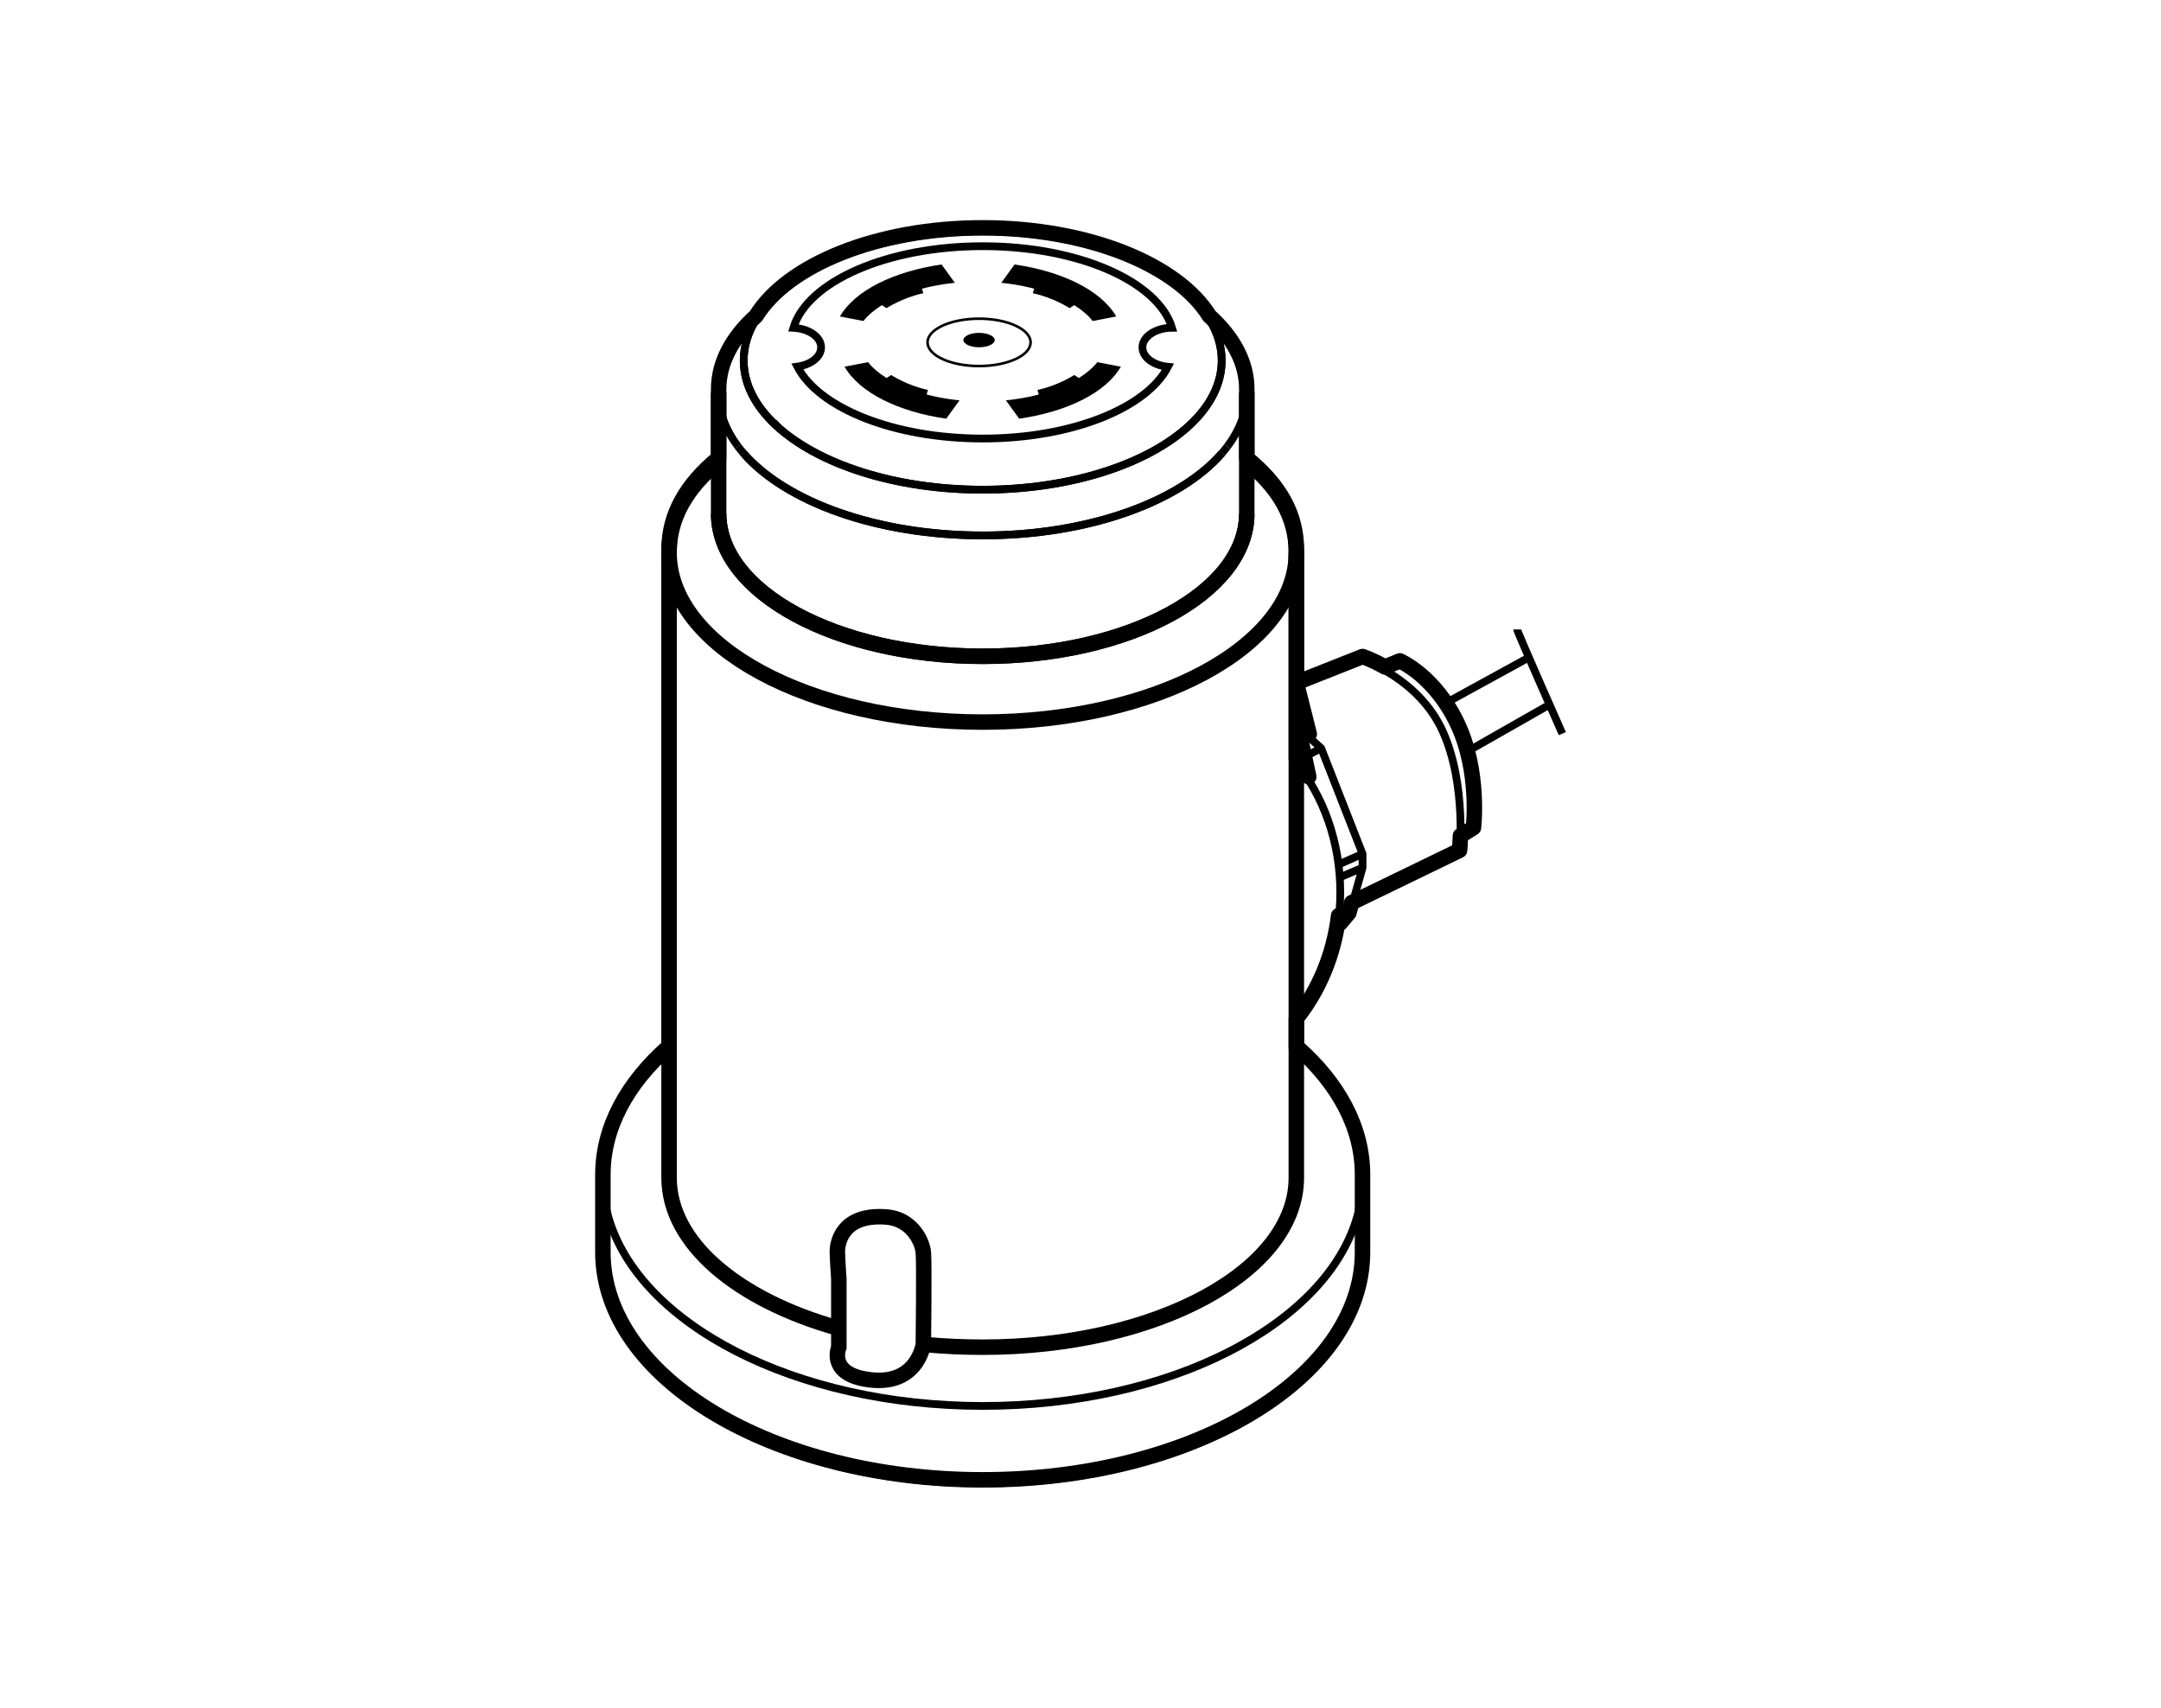 <svg width="205" height="162" viewBox="0 0 205 162" fill="none" xmlns="http://www.w3.org/2000/svg">
<g clip-path="url(#clip0_3190_14326)">
<path d="M114.73 30.315C111.724 25.453 103.229 21.948 93.222 21.948C83.215 21.948 74.721 25.453 71.715 30.315" stroke="black" stroke-width="0.734" stroke-miterlimit="10"/>
<path d="M73.458 40.408C73.497 40.381 73.539 40.351 73.58 40.324C71.654 38.523 70.552 36.432 70.552 34.202C70.552 32.844 70.961 31.536 71.717 30.315C69.468 32.344 68.175 34.719 68.175 37.257C68.175 39.064 68.831 40.787 70.019 42.361" stroke="black" stroke-width="0.734" stroke-miterlimit="10"/>
<path d="M116.428 42.361C117.616 40.785 118.272 39.064 118.272 37.257C118.272 34.719 116.977 32.344 114.73 30.315C115.486 31.536 115.895 32.844 115.895 34.202C115.895 36.432 114.791 38.523 112.867 40.324C112.908 40.351 112.947 40.381 112.989 40.408" stroke="black" stroke-width="0.734" stroke-miterlimit="10"/>
<path d="M112.867 40.324C114.793 38.523 115.895 36.432 115.895 34.202C115.895 32.844 115.486 31.536 114.73 30.315" stroke="black" stroke-width="0.734" stroke-miterlimit="10"/>
<path d="M71.715 30.315C70.959 31.536 70.55 32.844 70.55 34.202C70.55 36.432 71.654 38.523 73.578 40.324" stroke="black" stroke-width="0.734" stroke-miterlimit="10"/>
<path d="M112.987 40.408C112.948 40.381 112.906 40.351 112.864 40.325C112.859 40.329 112.852 40.334 112.847 40.342C112.894 40.364 112.94 40.386 112.987 40.408Z" stroke="black" stroke-width="0.734" stroke-miterlimit="10"/>
<path d="M73.58 40.325C73.538 40.351 73.499 40.381 73.457 40.408C73.504 40.386 73.55 40.364 73.597 40.342C73.592 40.337 73.585 40.332 73.58 40.325Z" stroke="black" stroke-width="0.734" stroke-miterlimit="10"/>
<path d="M112.85 40.34C112.85 40.34 112.863 40.33 112.868 40.322" stroke="black" stroke-width="0.734" stroke-miterlimit="10"/>
<path d="M73.58 40.325C73.58 40.325 73.593 40.335 73.599 40.343" stroke="black" stroke-width="0.734" stroke-miterlimit="10"/>
<path d="M68.168 43.781C65.088 46.312 63.471 49.166 63.471 52.425C63.471 61.306 76.792 68.502 93.222 68.502C109.653 68.502 122.974 61.303 122.974 52.425C122.974 49.093 121.361 46.261 118.149 43.695" stroke="black" stroke-width="1.469" stroke-miterlimit="10"/>
<path d="M118.274 48.723C118.274 56.199 107.058 62.26 93.225 62.26C79.392 62.26 68.175 56.199 68.175 48.723" stroke="black" stroke-width="1.469" stroke-miterlimit="10"/>
<path d="M115.919 42.99C116.098 42.785 116.267 42.574 116.428 42.361" stroke="black" stroke-width="0.734" stroke-miterlimit="10"/>
<path d="M70.016 42.361C70.175 42.574 70.347 42.782 70.525 42.99" stroke="black" stroke-width="0.734" stroke-miterlimit="10"/>
<path d="M115.919 42.99C111.924 47.6 103.263 50.794 93.222 50.794C83.181 50.794 74.52 47.6 70.525 42.99" stroke="black" stroke-width="0.734" stroke-miterlimit="10"/>
<path d="M68.173 37.257V48.723C68.173 56.199 79.389 62.26 93.222 62.26C107.055 62.26 118.272 56.199 118.272 48.723V37.257" stroke="black" stroke-width="1.469" stroke-miterlimit="10"/>
<path d="M112.986 40.408C112.94 40.386 112.893 40.364 112.847 40.342C108.923 43.996 101.604 46.456 93.222 46.456C84.84 46.456 77.521 43.999 73.597 40.342C73.55 40.364 73.504 40.386 73.457 40.408" stroke="black" stroke-width="0.734" stroke-miterlimit="10"/>
<path d="M70.525 42.99C74.52 47.6 83.181 50.794 93.222 50.794C103.263 50.794 111.924 47.6 115.919 42.99" stroke="black" stroke-width="0.734" stroke-miterlimit="10"/>
<path d="M73.597 40.339C77.521 43.994 84.841 46.454 93.222 46.454C101.604 46.454 108.923 43.996 112.847 40.339" stroke="black" stroke-width="0.734" stroke-miterlimit="10"/>
<path d="M108.375 32.956C108.375 31.933 109.628 31.103 111.182 31.093C109.853 26.712 102.318 23.355 93.225 23.355C84.13 23.355 76.591 26.714 75.264 31.098C76.733 31.169 77.893 31.972 77.893 32.956C77.893 33.855 76.926 34.604 75.641 34.78C77.673 38.704 84.774 41.602 93.225 41.602C101.675 41.602 108.754 38.714 110.796 34.797C109.427 34.665 108.375 33.891 108.375 32.956Z" stroke="black" stroke-width="0.734" stroke-miterlimit="10"/>
<path d="M90.579 26.827L89.323 25.091C84.816 25.74 81.103 27.544 79.678 30.024L81.91 30.452C82.339 29.909 82.934 29.402 83.661 28.949L84.099 29.235C84.099 29.235 85.619 28.234 87.59 27.818L87.462 27.387C87.778 27.304 88.096 27.228 88.427 27.16C89.117 27.018 89.837 26.907 90.579 26.831V26.827Z" fill="black"/>
<path d="M94.987 26.827L96.243 25.091C100.749 25.74 104.463 27.544 105.888 30.024L103.655 30.452C103.227 29.909 102.632 29.402 101.905 28.949L101.467 29.235C101.467 29.235 99.947 28.234 97.976 27.818L98.103 27.387C97.787 27.304 97.469 27.228 97.139 27.16C96.448 27.018 95.729 26.907 94.987 26.831V26.827Z" fill="black"/>
<path d="M91.019 37.984L89.763 39.72C85.257 39.071 81.543 37.267 80.118 34.787L82.351 34.359C82.779 34.902 83.374 35.409 84.101 35.862L84.539 35.575C84.539 35.575 86.059 36.577 88.03 36.993L87.903 37.424C88.219 37.507 88.537 37.583 88.867 37.651C89.558 37.793 90.277 37.904 91.019 37.979V37.984Z" fill="black"/>
<path d="M95.427 37.984L96.683 39.72C101.19 39.071 104.903 37.267 106.328 34.787L104.095 34.359C103.667 34.902 103.072 35.409 102.345 35.862L101.907 35.575C101.907 35.575 100.387 36.577 98.416 36.993L98.543 37.424C98.228 37.507 97.909 37.583 97.579 37.651C96.889 37.793 96.169 37.904 95.427 37.979V37.984Z" fill="black"/>
<path d="M92.877 34.726C95.577 34.726 97.766 33.72 97.766 32.479C97.766 31.238 95.577 30.232 92.877 30.232C90.178 30.232 87.989 31.238 87.989 32.479C87.989 33.72 90.178 34.726 92.877 34.726Z" stroke="black" stroke-width="0.245" stroke-miterlimit="10"/>
<path d="M92.877 32.944C93.698 32.944 94.363 32.638 94.363 32.261C94.363 31.884 93.698 31.578 92.877 31.578C92.056 31.578 91.391 31.884 91.391 32.261C91.391 32.638 92.056 32.944 92.877 32.944Z" fill="black"/>
<path d="M122.896 72.258C125.53 75.499 127.143 79.861 127.143 84.659C127.143 89.457 125.53 93.819 122.896 97.06" stroke="black" stroke-width="0.734" stroke-miterlimit="10"/>
<path d="M87.835 127.558C89.526 127.72 91.445 127.803 93.223 127.803C109.655 127.803 122.974 120.603 122.974 111.725V52.422" stroke="black" stroke-width="1.469" stroke-miterlimit="10"/>
<path d="M63.471 52.424V111.727C63.471 117.918 69.943 123.291 79.431 125.979" stroke="black" stroke-width="1.469" stroke-miterlimit="10"/>
<path d="M63.471 99.593C59.51 103.062 57.192 107.258 57.192 111.779C57.192 113.03 57.371 114.256 57.714 115.451" stroke="black" stroke-width="0.734" stroke-miterlimit="10"/>
<path d="M128.735 115.451C129.075 114.259 129.256 113.032 129.256 111.779C129.256 107.228 126.906 103.006 122.896 99.522" stroke="black" stroke-width="0.734" stroke-miterlimit="10"/>
<path d="M128.735 115.451C125.826 125.629 111.036 133.377 93.223 133.377C75.409 133.377 60.621 125.629 57.713 115.451" stroke="black" stroke-width="0.734" stroke-miterlimit="10"/>
<path d="M129.256 111.779V119.12C129.256 131.049 113.124 140.718 93.225 140.718C73.326 140.718 57.192 131.049 57.192 119.12V111.779" stroke="black" stroke-width="0.734" stroke-miterlimit="10"/>
<path d="M123.06 68.936L125.329 70.977L129.256 81.001V82.313L127.956 86.945L127.143 87.912" stroke="black" stroke-width="0.734" stroke-miterlimit="10"/>
<path d="M125.329 70.977L122.896 72.257" stroke="black" stroke-width="0.734" stroke-miterlimit="10"/>
<path d="M129.255 81.001L126.976 82.015" stroke="black" stroke-width="0.734" stroke-miterlimit="10"/>
<path d="M129.255 82.314L127.143 83.212" stroke="black" stroke-width="0.734" stroke-miterlimit="10"/>
<path d="M122.974 65.102L129.253 62.615C129.253 62.615 134.59 64.343 136.869 69.388C139.148 74.433 138.457 81.001 138.457 81.001L128.228 85.961" stroke="black" stroke-width="0.734" stroke-miterlimit="10"/>
<path d="M131.385 63.606L132.793 63.029C132.793 63.029 136.13 64.454 138.271 69.016C140.413 73.579 139.772 78.857 139.772 78.857L138.541 79.618" stroke="black" stroke-width="0.734" stroke-miterlimit="10"/>
<path d="M136.981 66.786L145.233 62.263" stroke="black" stroke-width="0.734" stroke-miterlimit="10"/>
<path d="M139.126 71.325L147.101 66.786" stroke="black" stroke-width="0.734" stroke-miterlimit="10"/>
<path d="M143.921 59.712C143.921 59.92 148.207 69.597 148.207 69.597" stroke="black" stroke-width="0.734" stroke-miterlimit="10"/>
<path d="M84.089 115.451C86.466 115.632 87.499 117.725 87.592 118.831C87.685 119.938 87.592 127.517 87.592 127.517C87.592 127.517 87.017 131.766 81.972 130.811C78.562 130.165 79.575 127.805 79.575 127.805V121.318C79.575 121.318 79.433 119.292 79.433 118.738C79.433 118.185 79.666 115.111 84.089 115.451Z" stroke="black" stroke-width="1.469" stroke-miterlimit="10"/>
<path d="M63.471 99.192C63.471 99.175 63.471 99.28 63.471 99.263V52.092C63.471 48.833 65.089 45.979 68.168 43.448H68.173V36.924C68.173 34.386 69.466 32.011 71.715 29.982C74.721 25.12 83.213 21.615 93.223 21.615C103.232 21.615 111.724 25.12 114.73 29.982M63.471 99.26C59.51 102.729 57.192 106.925 57.192 111.446V118.787C57.192 130.716 73.324 140.385 93.223 140.385C113.122 140.385 129.253 130.716 129.253 118.787V111.446C129.253 106.925 126.935 102.731 122.975 99.263V96.626C125.092 93.983 126.534 90.607 126.987 86.862L127.141 87.579L127.954 86.612L128.23 85.628L138.46 80.668C138.46 80.668 138.514 80.147 138.543 79.285L139.775 78.524C139.775 78.524 140.416 73.246 138.274 68.683C136.132 64.121 132.796 62.696 132.796 62.696L131.388 63.273C130.164 62.576 129.256 62.282 129.256 62.282L122.977 64.769L124.201 69.628L123.06 68.603L124.154 73.687C123.79 73.107 123.396 72.551 122.977 72.027V52.089C122.977 48.801 121.403 46.001 118.275 43.46V36.922C118.275 34.383 116.98 32.009 114.732 29.98M122.975 99.409C122.975 96.626 122.975 99.392 122.975 99.409Z" stroke="black" stroke-width="1.469" stroke-linecap="round" stroke-linejoin="round"/>
</g>
<defs>
<clipPath id="clip0_3190_14326">
<rect width="92.085" height="120.239" fill="white" transform="translate(56.457 20.881)"/>
</clipPath>
</defs>
</svg>
